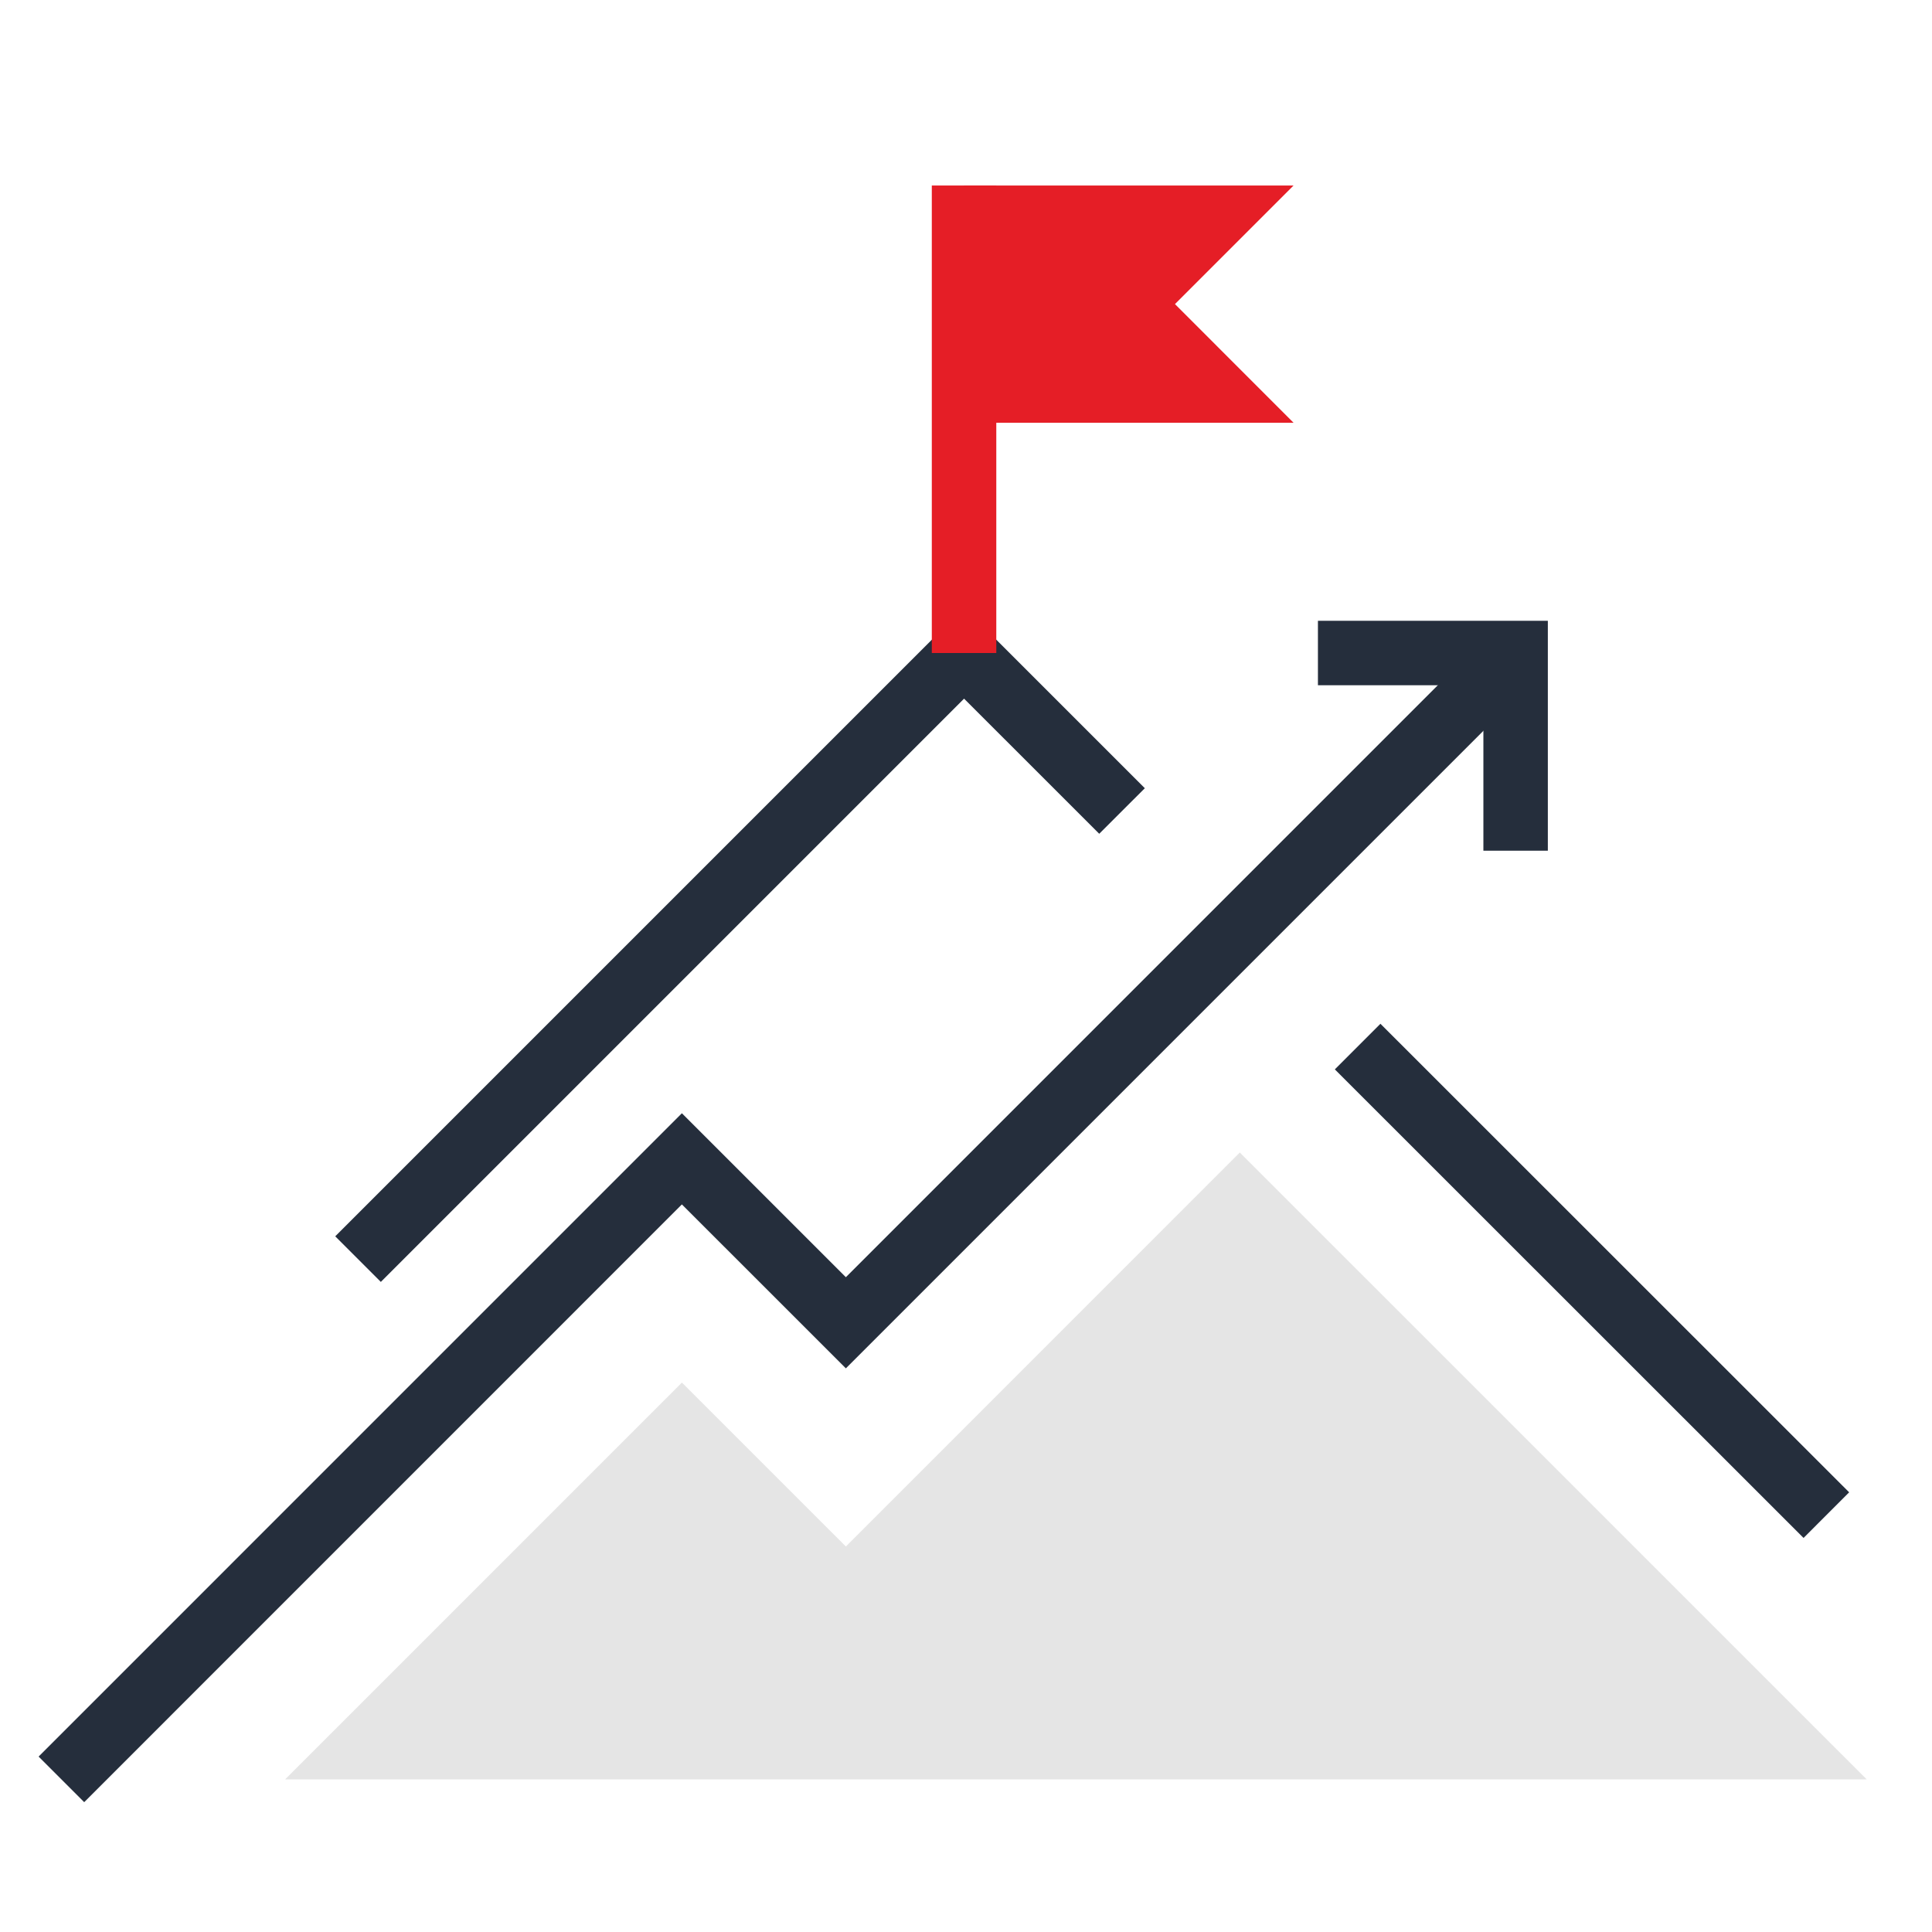 <svg id="Layer_1" data-name="Layer 1" xmlns="http://www.w3.org/2000/svg" viewBox="0 0 500 500"><defs><style>.cls-1{fill:#e5e5e5;}.cls-2{fill:#252e3c;}.cls-3{fill:#e51e26;}</style></defs><polygon class="cls-1" points="320.86 298.27 218.91 400.23 176.48 357.81 73.79 460.5 483.1 460.5 320.86 298.27"/><rect class="cls-2" x="403.66" y="245.74" width="16.69" height="171.52" transform="translate(-113.72 388.5) rotate(-45.01)"/><polygon class="cls-2" points="98.56 331.76 86.76 319.96 249.5 157.22 296.28 203.99 284.48 215.78 249.5 180.81 98.56 331.76"/><polygon class="cls-2" points="21.79 466.4 9.99 454.6 176.47 288.11 218.91 330.54 386.34 163.1 398.14 174.9 218.91 354.13 176.47 311.7 21.79 466.4"/><polygon class="cls-2" points="400.58 220.16 383.9 220.16 383.9 177.34 341.08 177.34 341.08 160.66 400.58 160.66 400.58 220.16"/><polygon class="cls-3" points="334.77 48.01 249.49 48.01 249.49 109.41 334.77 109.41 304.08 78.7 334.77 48.01"/><rect class="cls-3" x="241.15" y="48.01" width="16.69" height="120.99"/></svg>